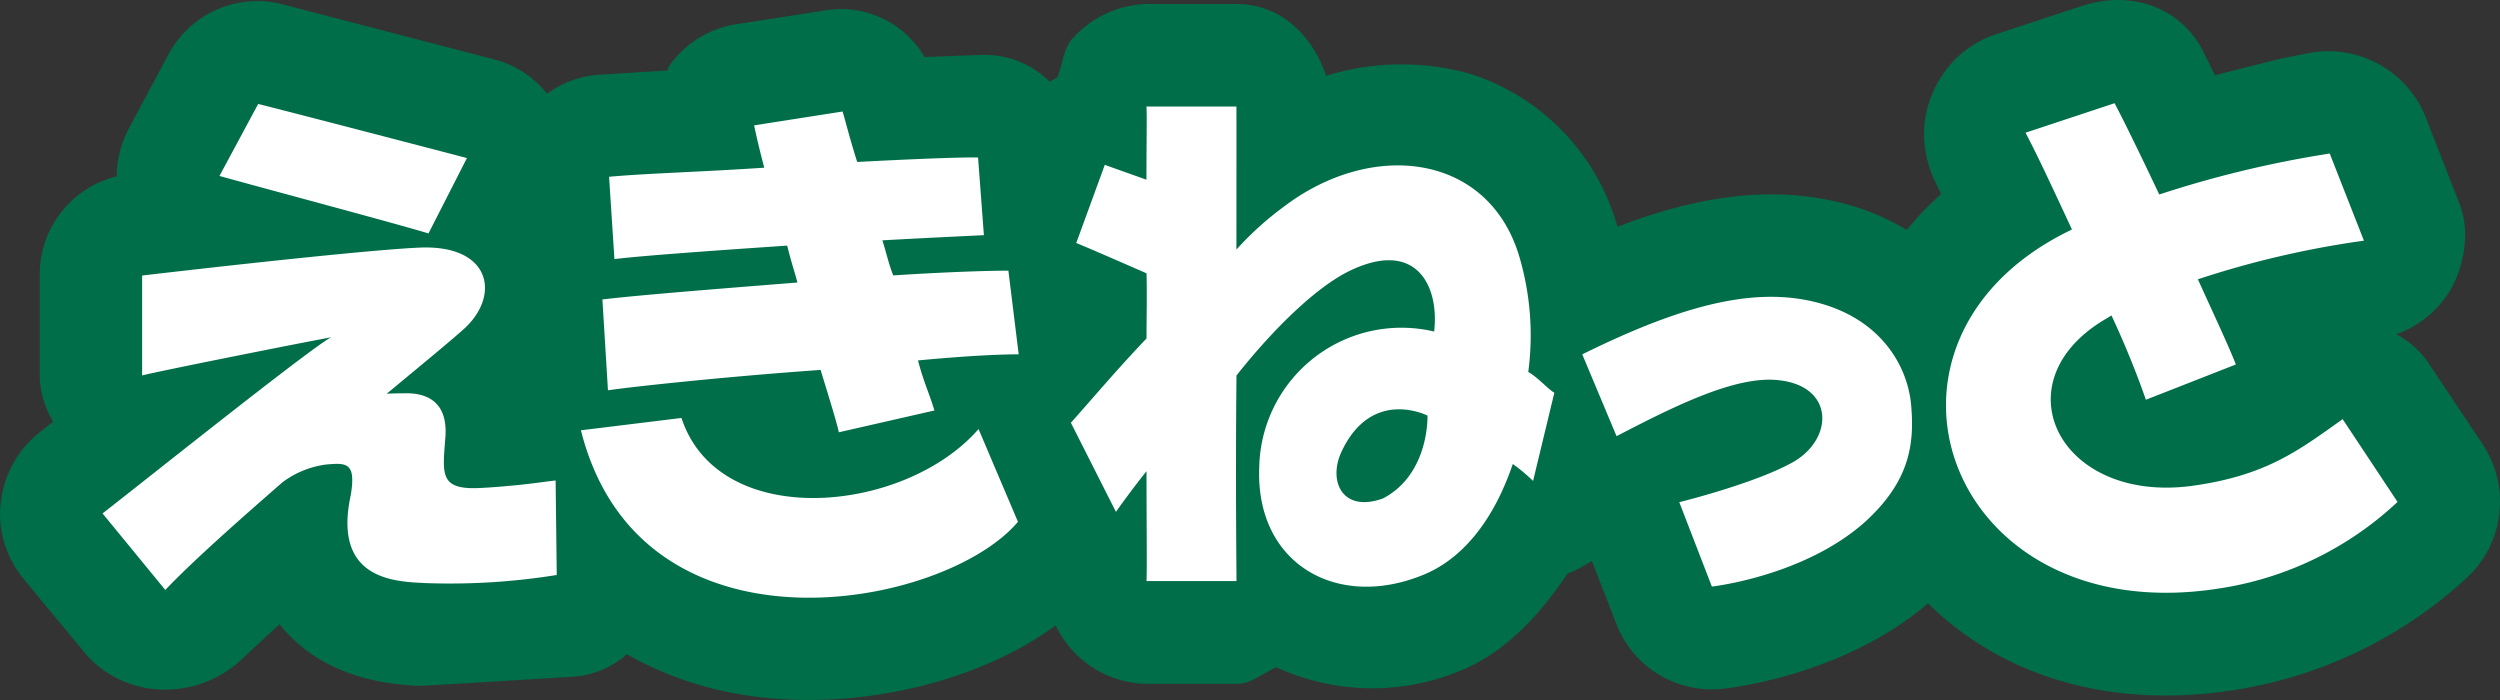 <svg xmlns="http://www.w3.org/2000/svg" width="204.046" height="57.132" viewBox="0 0 204.046 57.132">
  <rect x="0" y="0" width="204.046" height="57.132" fill="#333333" stroke="none"/>
  <g id="えきねっとlogo" transform="translate(-261.456 -462.703)">
    <path id="パス_51" data-name="パス 51" d="M464.128,499.03l-4.512-6.76a7.179,7.179,0,0,0-2.575-2.283,8.571,8.571,0,0,0,4.467-3.7,9.552,9.552,0,0,0,1.153-4.409,7.109,7.109,0,0,0-.488-2.6l-2.771-7.093a8.549,8.549,0,0,0-9.493-5.154l-2.325.464s-2.748.687-5.361,1.353c-.3-.661-.889-1.838-.889-1.838-1.838-3.731-5.932-5.128-9.908-3.836l-7.3,2.4a8.559,8.559,0,0,0-4.992,4.864,8.4,8.4,0,0,0-.638,3.191,8.975,8.975,0,0,0,.9,3.886s.373.786.493,1.025a24.962,24.962,0,0,0-2.809,2.932,19.5,19.5,0,0,0-4.43-1.963c-6.552-1.947-13.132-.623-19.18,1.7a18.258,18.258,0,0,0-11.9-12.445,20.7,20.7,0,0,0-11.868.124c-1.122-3.265-3.686-5.859-7.329-5.859h-7.343a8.474,8.474,0,0,0-5.909,2.677c-.859.818-.907,2.142-1.364,3.316-.207.111-.413.232-.62.352a7.6,7.6,0,0,0-5.734-2.184s-2.272.083-4.485.168a7.9,7.9,0,0,0-7.989-3.825l-7.224,1.124a8.239,8.239,0,0,0-5.674,3.484c-.064.106-.05.224-.1.313l-5.566.349a7.861,7.861,0,0,0-4.251,1.558,8.091,8.091,0,0,0-4.336-2.814L284.5,463.053a8.221,8.221,0,0,0-9.34,4.171l-3.151,5.894a8.339,8.339,0,0,0-1.02,3.98,8.239,8.239,0,0,0-6.291,8.094v8.155a7.4,7.4,0,0,0,1.1,3.766c-.423.334-1.087.863-1.087.863a8.42,8.42,0,0,0-3.182,5.706,7.068,7.068,0,0,0-.07.927,8.431,8.431,0,0,0,1.905,5.322l5.151,6.22a8.521,8.521,0,0,0,6.105,2.832,9.148,9.148,0,0,0,6.5-2.406s1.694-1.6,3.153-2.921c3.651,4.562,9.2,4.9,11.325,5.028.242.017,12.5-.743,12.5-.743a7.335,7.335,0,0,0,4.52-1.843,27.721,27.721,0,0,0,7.591,2.945c9.252,2.139,20.518-.208,27.409-5.3a8.352,8.352,0,0,0,7.422,4.773h7.343c1.213,0,2.131-.855,3.241-1.351a18.753,18.753,0,0,0,14.807.37c3.676-1.423,6.55-4.414,8.949-8a11.089,11.089,0,0,0,2-1.053l2,5.143a8.35,8.35,0,0,0,8.683,5.295c1.039-.109,10.047-1.233,16.757-6.974,5.413,5.347,13.9,8.785,24.925,7.087a36.185,36.185,0,0,0,18.989-9.118,8.461,8.461,0,0,0,1.394-10.881Z" fill="#006e48"/>
    <path id="パス_52" data-name="パス 52" d="M398.088,503.027l-2.8-6.68c8.539-4.216,14.485-5.622,19.635-4.1,5.058,1.511,7.045,5.39,7.229,8.5.246,3.17-.282,6.114-3.836,9.323-4.978,4.4-12.449,5.231-12.449,5.231l-2.66-6.887s6.27-1.547,9.356-3.312c3.273-1.931,3.273-6.175-1.255-6.646C407.879,498.07,402.972,500.483,398.088,503.027Zm-93.831-22.7c-.906-.243-15.671-4.09-17.039-4.414l-3.159,5.873c2.118.606,14.987,4.04,17.06,4.694Zm1.433,26.909c-3.713.265-3.431-.973-3.189-4.161.2-2.874-1.528-3.617-3.419-3.546-.549,0-.98.011-1.374.035,2.732-2.269,5.026-4.15,6.211-5.208,3.126-2.721,2.381-7.019-3.615-6.717-4.019.188-15.294,1.427-22.557,2.275v8.155c1.069-.288,12.068-2.49,15.429-3.114-1.537.762-15.587,11.994-18.66,14.377l5.122,6.244c2.328-2.448,6.27-5.91,9.562-8.785a7.608,7.608,0,0,1,3.531-1.448c1.663-.144,2.5-.218,2.043,2.5-1.518,7.024,3.774,7.056,6.161,7.176a55.048,55.048,0,0,0,10.653-.663l-.092-7.714C310.607,506.732,308.9,507.035,305.69,507.237Zm9.624-15.37.454,7.418c1.574-.25,9.559-1.119,17.353-1.665.689,2.237,1.367,4.452,1.489,5.09l7.8-1.779c-.378-1.311-.842-2.209-1.339-4.086,4.841-.458,7.391-.5,8.22-.5l-.841-6.827c-1.217,0-4.491.07-9.393.388-.373-.9-.584-1.926-.894-2.863,4.075-.226,7.3-.37,8.288-.423l-.476-6.34c-1.664-.021-5.448.133-9.862.367-.594-1.832-1.05-3.7-1.2-4.118l-7.215,1.13c.2.969.422,1.917.827,3.455-5.119.346-9.728.466-12.666.743l.437,6.718c2.051-.258,7.988-.69,14.1-1.1.365,1.471.548,1.929.836,3.012C324.461,491.019,318.225,491.521,315.314,491.867Zm30.7,10.579c-6.016,6.917-21.192,8.39-24.247-.906l-8.206,1.007c4.855,19.314,29.716,14.565,35.67,7.467Zm111.337-.807c-3.556,2.518-6.177,4.582-12.222,5.434-10.969,1.515-15.91-8.58-7-13.68.12-.081.247-.141.349-.226a73.413,73.413,0,0,1,2.813,6.887l7.344-2.879c-.57-1.468-1.744-3.963-3.1-6.952a76.757,76.757,0,0,1,13.552-3.153l-2.791-7.112a87.958,87.958,0,0,0-13.914,3.343c-1.715-3.636-3.156-6.542-3.649-7.45l-7.269,2.408c.831,1.537,2.188,4.443,3.793,7.9-18.607,8.891-10.35,32.748,11.906,29.314a27.2,27.2,0,0,0,14.668-7.08Zm-64.34-2.16-1.737,7.2a14.36,14.36,0,0,0-1.655-1.382c-1.6,4.717-4.222,7.888-7.527,9.135-6.95,2.727-13.48-1.06-13.168-8.862A11.613,11.613,0,0,1,383.2,494.485c.443-3.851-1.569-7.672-7.133-4.833-2.6,1.346-5.965,4.587-9,8.419-.088,8.656,0,15.563,0,16.778h-7.343c.046-1.148,0-4.594,0-8.965-.987,1.233-1.963,2.563-2.495,3.321l-3.678-7.274c1.758-1.968,3.67-4.251,6.173-6.882,0-1.617.046-3.66,0-5.316-1.963-.857-4.5-1.969-5.736-2.473l2.331-6.379c1.071.384,1.906.681,3.4,1.212,0-3.283.046-5.217,0-5.974h7.343c.008,1.166,0,6.146,0,11.677a25.371,25.371,0,0,1,3.8-3.449c7.3-5.59,16.786-4.382,19.287,4.012a22.684,22.684,0,0,1,.733,9.427C391.607,498.176,392.53,499.218,393.009,499.479Zm-10.353,1.87s-4.509-2.314-6.989,2.882c-1.175,2.434.026,5.087,3.361,3.875C382.829,506.109,382.656,501.349,382.656,501.349Z" transform="translate(-4.691 -4.723)" fill="#fff"/>
  </g>
</svg>
